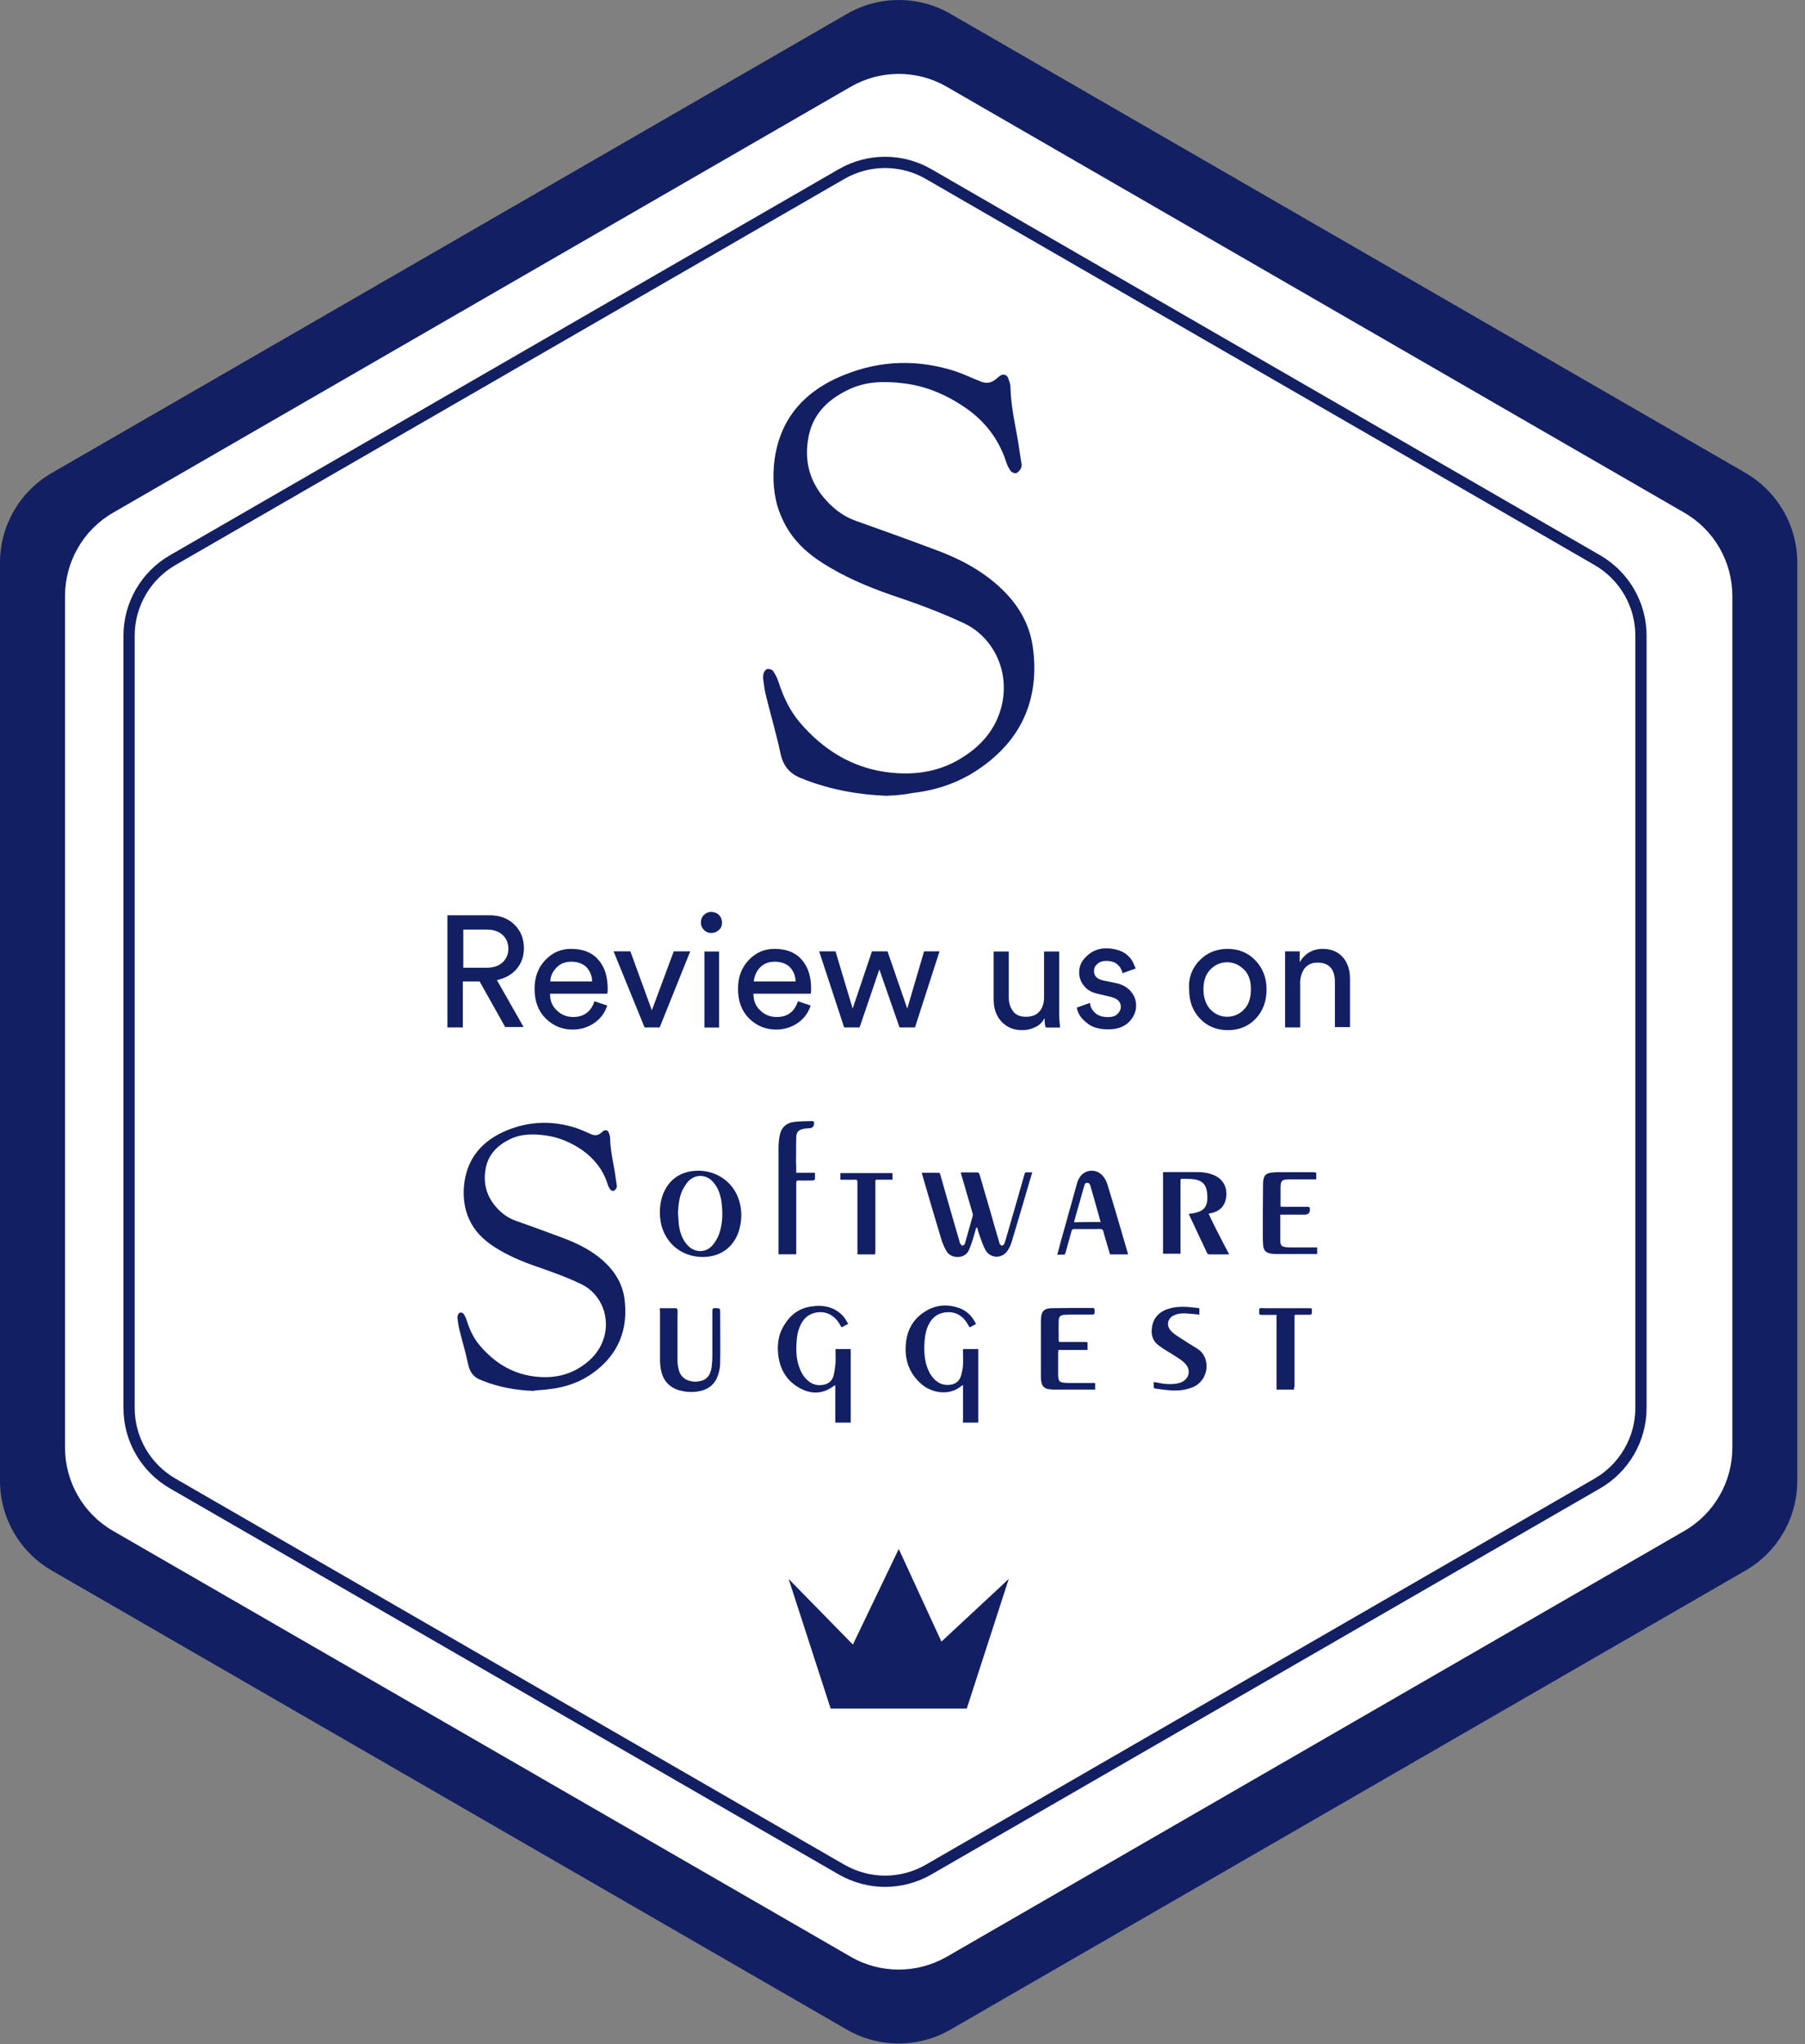 <svg xmlns="http://www.w3.org/2000/svg" width="159" height="180" viewBox="0 0 159 180" fill="none"><rect x="0" y="0" width="159" height="180" fill="#808080" stroke="none"/><path d="M153.77 41.649L83.73 1.222C80.91 -0.407 77.43 -0.407 74.61 1.222L4.56 41.649C1.74 43.278 0 46.287 0 49.546V130.4C0 133.659 1.74 136.668 4.56 138.297L74.6 178.724C76.01 179.534 77.59 179.944 79.16 179.944C80.73 179.944 82.31 179.534 83.72 178.724L153.76 138.297C156.58 136.668 158.32 133.659 158.32 130.4V49.546C158.32 46.287 156.58 43.278 153.76 41.649H153.77Z" fill="#121F63"></path><path d="M148.37 45.148L83.4 7.64C80.78 6.13 77.56 6.13 74.94 7.64L9.96 45.148C7.34 46.657 5.73 49.456 5.73 52.475V127.481C5.73 130.5 7.34 133.299 9.96 134.808L74.94 172.306C76.25 173.066 77.71 173.436 79.17 173.436C80.63 173.436 82.09 173.056 83.4 172.306L148.37 134.808C150.99 133.299 152.6 130.5 152.6 127.481V52.475C152.6 49.456 150.99 46.657 148.37 45.148Z" fill="white"></path><path d="M140.71 49.326L81.8 15.328C79.43 13.958 76.5 13.958 74.13 15.328L15.21 49.326C12.84 50.696 11.37 53.235 11.37 55.974V123.982C11.37 126.721 12.83 129.25 15.21 130.63L74.13 164.629C75.32 165.308 76.64 165.658 77.96 165.658C79.28 165.658 80.61 165.318 81.8 164.629L140.71 130.63C143.08 129.26 144.55 126.721 144.55 123.982V55.974C144.55 53.235 143.09 50.706 140.71 49.326Z" stroke="#121F63" stroke-width="0.99" stroke-miterlimit="10"></path><path d="M78.16 70.08C75.57 69.98 73.15 69.53 70.83 68.63C70.76 68.6 70.73 68.56 70.66 68.56C69.62 68.18 69 67.491 68.76 66.381C68.41 64.722 67.93 63.102 67.52 61.443C67.38 60.923 67.31 60.443 67.24 59.883C67.21 59.673 67.21 59.473 67.27 59.293C67.3 59.153 67.44 58.943 67.58 58.913C67.75 58.883 67.99 58.943 68.1 59.083C68.31 59.393 68.48 59.743 68.58 60.053C68.99 61.333 69.55 62.542 70.45 63.612C72.49 66.001 75.01 67.591 78.16 68.001C80.55 68.31 82.86 67.971 84.9 66.621C86.56 65.551 87.77 64.102 88.25 62.092C88.98 58.913 87.35 56.014 84.9 54.875C82.83 53.905 80.68 53.115 78.5 52.386C76.39 51.656 74.39 50.796 72.52 49.617C70.93 48.617 69.65 47.367 68.89 45.638C68.23 44.218 68.06 42.699 68.16 41.149C68.47 37.071 70.75 34.441 74.42 32.992C77.6 31.712 80.88 31.642 84.13 32.682C84.86 32.922 85.55 33.272 86.27 33.542C86.86 33.822 87.34 33.752 87.83 33.302C87.9 33.232 87.97 33.202 88.04 33.132C88.32 32.892 88.66 32.962 88.8 33.272C88.9 33.552 89.01 33.822 89.01 34.072C89.04 35.731 89.42 37.35 89.7 38.98C89.8 39.6 89.87 40.19 89.98 40.809C90.01 40.979 89.98 41.159 89.91 41.289C89.81 41.459 89.63 41.639 89.5 41.669C89.36 41.699 89.12 41.599 89.02 41.459C88.85 41.219 88.71 40.939 88.64 40.699C87.98 38.66 86.77 37.101 85.04 35.901C83.42 34.791 81.62 34.002 79.65 33.762C77.99 33.552 76.3 33.552 74.74 34.312C72.94 35.171 71.59 36.451 71.21 38.53C70.86 40.429 71.24 42.159 72.45 43.678C73.25 44.678 74.25 45.478 75.46 45.888C77.71 46.687 79.99 47.507 82.2 48.337C84.31 49.097 86.28 50.096 87.94 51.586C89.56 53.035 90.67 54.795 90.98 56.974C91.57 61.263 90.18 64.852 86.62 67.441C84.75 68.82 82.64 69.58 80.36 69.83C79.53 70 78.8 70.04 78.15 70.07L78.16 70.08Z" fill="#121F63"></path><path d="M44.52 90.472L42.25 86.424H40.77V90.472H39.41V80.596H43.12C44.03 80.596 44.75 80.866 45.32 81.425C45.89 81.985 46.15 82.675 46.15 83.505C46.15 84.225 45.92 84.834 45.51 85.324C45.09 85.814 44.49 86.154 43.77 86.304L46.12 90.433H44.53V90.472H44.52ZM40.81 85.214H42.89C43.46 85.214 43.91 85.064 44.25 84.764C44.59 84.464 44.78 84.045 44.78 83.555C44.78 83.025 44.59 82.605 44.25 82.305C43.91 82.005 43.45 81.855 42.89 81.855H40.81V85.224V85.214Z" fill="#121F63"></path><path d="M52.35 88.163L53.49 88.543C53.3 89.153 52.92 89.683 52.39 90.053C51.86 90.422 51.22 90.662 50.46 90.662C49.51 90.662 48.72 90.323 48.07 89.683C47.42 89.043 47.09 88.173 47.09 87.073C47.09 86.054 47.39 85.214 48.04 84.534C48.69 83.855 49.44 83.555 50.31 83.555C51.33 83.555 52.13 83.855 52.7 84.504C53.27 85.154 53.53 85.984 53.53 87.084C53.53 87.234 53.53 87.383 53.49 87.503H48.45C48.45 88.113 48.64 88.603 49.06 88.983C49.44 89.363 49.93 89.553 50.5 89.553C51.41 89.553 52.05 89.103 52.36 88.193L52.35 88.163ZM48.49 86.424H52.16C52.16 85.934 51.97 85.514 51.67 85.174C51.37 84.874 50.91 84.684 50.34 84.684C49.81 84.684 49.39 84.834 49.05 85.174C48.67 85.554 48.48 85.974 48.48 86.424H48.49Z" fill="#121F63"></path><path d="M60.8 83.775L58.11 90.473H56.78L54.05 83.775H55.53L57.42 88.963L59.35 83.775H60.79H60.8Z" fill="#121F63"></path><path d="M62.01 81.885C61.82 81.695 61.74 81.466 61.74 81.246C61.74 80.976 61.82 80.756 62.01 80.566C62.2 80.376 62.43 80.296 62.65 80.296C62.87 80.296 63.14 80.376 63.33 80.566C63.52 80.756 63.6 80.986 63.6 81.246C63.6 81.505 63.52 81.735 63.33 81.885C63.14 82.075 62.91 82.155 62.65 82.155C62.39 82.155 62.2 82.075 62.01 81.885ZM63.34 90.483H62.05V83.785H63.34V90.483Z" fill="#121F63"></path><path d="M70.27 88.163L71.41 88.543C71.22 89.153 70.84 89.683 70.31 90.053C69.78 90.422 69.14 90.662 68.38 90.662C67.43 90.662 66.64 90.323 65.99 89.683C65.34 89.043 65.01 88.173 65.01 87.073C65.01 86.054 65.31 85.214 65.96 84.534C66.61 83.855 67.36 83.555 68.23 83.555C69.25 83.555 70.05 83.855 70.62 84.504C71.19 85.154 71.45 85.984 71.45 87.084C71.45 87.234 71.45 87.383 71.41 87.503H66.37C66.37 88.113 66.56 88.603 66.98 88.983C67.36 89.363 67.85 89.553 68.42 89.553C69.37 89.553 69.97 89.103 70.28 88.193L70.27 88.163ZM66.41 86.424H70.08C70.08 85.934 69.89 85.514 69.59 85.174C69.29 84.874 68.83 84.684 68.26 84.684C67.73 84.684 67.31 84.834 66.97 85.174C66.63 85.514 66.44 85.974 66.4 86.424H66.41Z" fill="#121F63"></path><path d="M76.82 83.775H78.18L79.92 88.813L81.4 83.775H82.76L80.6 90.473H79.24L77.46 85.364L75.72 90.473H74.36L72.16 83.775H73.6L75.11 88.813L76.81 83.775H76.82Z" fill="#121F63"></path><path d="M92 89.683C91.81 90.023 91.55 90.293 91.2 90.442C90.82 90.632 90.44 90.712 90.03 90.712C89.27 90.712 88.67 90.442 88.21 89.953C87.76 89.463 87.53 88.813 87.53 88.023V83.785H88.86V87.793C88.86 88.283 88.97 88.703 89.24 89.043C89.47 89.383 89.88 89.533 90.38 89.533C90.88 89.533 91.29 89.383 91.55 89.083C91.82 88.783 91.97 88.363 91.97 87.833V83.785H93.3V89.233C93.3 89.683 93.34 90.063 93.38 90.483H92.13C92.02 90.253 92.02 89.993 92.02 89.683H92Z" fill="#121F63"></path><path d="M94.84 88.733L96.01 88.313C96.05 88.693 96.2 88.953 96.5 89.223C96.77 89.453 97.14 89.563 97.6 89.563C97.94 89.563 98.24 89.483 98.43 89.293C98.62 89.103 98.73 88.913 98.73 88.653C98.73 88.203 98.43 87.933 97.86 87.784L96.72 87.514C96.19 87.404 95.77 87.174 95.51 86.834C95.21 86.494 95.06 86.074 95.06 85.624C95.06 85.054 95.29 84.564 95.78 84.145C96.23 83.725 96.8 83.505 97.45 83.505C97.87 83.505 98.25 83.585 98.59 83.695C98.93 83.805 99.2 83.995 99.39 84.185C99.58 84.375 99.73 84.564 99.81 84.754C99.89 84.944 99.96 85.094 100.04 85.284L98.87 85.704C98.87 85.594 98.83 85.474 98.76 85.364C98.72 85.254 98.65 85.134 98.53 85.024C98.42 84.914 98.3 84.794 98.11 84.725C97.92 84.654 97.69 84.615 97.47 84.615C97.13 84.615 96.86 84.695 96.67 84.884C96.44 85.074 96.37 85.264 96.37 85.524C96.37 85.944 96.64 86.204 97.13 86.324L98.23 86.554C98.84 86.664 99.29 86.934 99.59 87.274C99.89 87.614 100.08 88.033 100.08 88.563C100.08 89.093 99.85 89.583 99.44 90.003C99.02 90.423 98.42 90.642 97.62 90.642C96.82 90.642 96.14 90.453 95.69 90.033C95.2 89.653 94.93 89.203 94.86 88.743L94.84 88.733Z" fill="#121F63"></path><path d="M105.67 84.574C106.31 83.895 107.15 83.555 108.13 83.555C109.11 83.555 109.95 83.895 110.59 84.574C111.23 85.254 111.57 86.084 111.57 87.114C111.57 88.143 111.27 89.003 110.62 89.693C109.97 90.382 109.14 90.712 108.16 90.712C107.18 90.712 106.34 90.373 105.7 89.693C105.06 89.013 104.75 88.183 104.75 87.114C104.67 86.094 105.02 85.254 105.66 84.574H105.67ZM106.62 88.893C107.04 89.313 107.53 89.533 108.1 89.533C108.67 89.533 109.2 89.303 109.58 88.893C110 88.473 110.19 87.873 110.19 87.114C110.19 86.354 110 85.784 109.58 85.374C109.16 84.964 108.67 84.734 108.1 84.734C107.53 84.734 107 84.964 106.62 85.374C106.2 85.794 106.01 86.394 106.01 87.114C106.01 87.873 106.24 88.473 106.62 88.893Z" fill="#121F63"></path><path d="M114.53 86.614V90.472H113.2V83.775H114.49V84.724C114.94 83.965 115.63 83.555 116.53 83.555C117.29 83.555 117.89 83.825 118.31 84.314C118.73 84.804 118.92 85.454 118.92 86.204V90.442H117.59V86.464C117.59 85.324 117.06 84.764 116.04 84.764C115.55 84.764 115.17 84.954 114.9 85.294C114.67 85.634 114.52 86.094 114.52 86.624L114.53 86.614Z" fill="#121F63"></path><path d="M73.17 150.453L69.47 139.037L75.13 144.815L79.17 136.397L82.93 144.555L88.86 139.037L85.16 150.453H73.17Z" fill="#121F63"></path><path d="M47.05 122.483C45.44 122.423 43.94 122.153 42.52 121.583C42.48 121.563 42.46 121.543 42.42 121.543C41.77 121.313 41.4 120.873 41.25 120.183C41.04 119.164 40.73 118.154 40.48 117.134C40.4 116.824 40.35 116.505 40.31 116.175C40.29 116.045 40.29 115.925 40.33 115.815C40.35 115.735 40.43 115.605 40.52 115.585C40.62 115.565 40.77 115.605 40.83 115.685C40.96 115.875 41.06 116.085 41.12 116.295C41.37 117.084 41.72 117.844 42.27 118.484C43.52 119.963 45.09 120.953 47.03 121.203C48.51 121.393 49.93 121.183 51.2 120.343C52.22 119.674 52.97 118.774 53.27 117.544C53.71 115.585 52.71 113.785 51.2 113.076C49.93 112.466 48.59 111.986 47.26 111.526C45.97 111.086 44.72 110.547 43.57 109.817C42.59 109.187 41.8 108.417 41.32 107.348C40.92 106.468 40.8 105.528 40.86 104.568C41.05 102.039 42.47 100.41 44.72 99.51C46.68 98.72 48.7 98.67 50.73 99.32C51.19 99.47 51.61 99.68 52.04 99.86C52.39 100.03 52.71 99.99 53 99.71C53.04 99.67 53.08 99.65 53.13 99.61C53.3 99.46 53.51 99.51 53.61 99.69C53.67 99.86 53.74 100.02 53.74 100.19C53.76 101.21 53.99 102.219 54.16 103.219C54.22 103.599 54.26 103.969 54.33 104.349C54.35 104.449 54.33 104.558 54.29 104.638C54.23 104.738 54.12 104.848 54.04 104.868C53.96 104.888 53.81 104.828 53.75 104.738C53.65 104.588 53.56 104.429 53.52 104.259C53.12 103.009 52.37 102.049 51.31 101.29C50.31 100.6 49.2 100.12 47.97 99.97C46.95 99.84 45.9 99.84 44.95 100.3C43.84 100.84 43.01 101.639 42.78 102.909C42.57 104.079 42.8 105.168 43.55 106.108C44.05 106.738 44.66 107.218 45.41 107.488C46.81 107.987 48.21 108.487 49.58 109.007C50.87 109.487 52.1 110.097 53.13 111.016C54.13 111.916 54.82 112.996 55.01 114.355C55.36 117.004 54.51 119.224 52.32 120.833C51.17 121.693 49.86 122.153 48.46 122.313C47.94 122.393 47.48 122.413 47.08 122.443L47.05 122.483Z" fill="#121F63"></path><path d="M85.99 108.117C85.89 108.447 85.8 108.787 85.7 109.117C85.6 109.427 85.49 109.767 85.35 110.077C85 110.886 83.81 110.846 83.41 110.227C83.22 109.917 83.06 109.577 82.95 109.227C82.37 107.307 81.8 105.368 81.24 103.439C81.22 103.379 81.22 103.339 81.2 103.269H82.68C82.81 103.269 82.81 103.369 82.83 103.439C83.08 104.318 83.33 105.188 83.58 106.068C83.89 107.178 84.23 108.277 84.54 109.387C84.56 109.427 84.56 109.487 84.58 109.517C84.64 109.577 84.73 109.687 84.79 109.687C84.85 109.687 84.98 109.587 85 109.497C85.23 108.687 85.46 107.867 85.69 107.058C85.71 106.998 85.69 106.908 85.67 106.828C85.34 105.698 85.02 104.588 84.69 103.469C84.67 103.409 84.65 103.319 84.63 103.239H86.15C86.15 103.239 86.25 103.319 86.28 103.389C86.57 104.368 86.84 105.348 87.14 106.338C87.43 107.357 87.72 108.387 88.02 109.387C88.04 109.427 88.04 109.487 88.06 109.537C88.1 109.597 88.19 109.687 88.25 109.687C88.31 109.687 88.42 109.627 88.46 109.537C88.52 109.407 88.54 109.287 88.59 109.157C89.15 107.238 89.7 105.338 90.24 103.419C90.28 103.269 90.32 103.209 90.49 103.229C90.64 103.249 90.76 103.229 90.93 103.229C90.78 103.709 90.66 104.169 90.51 104.648C90.07 106.148 89.63 107.677 89.17 109.177C89.09 109.487 88.96 109.807 88.79 110.077C88.33 110.846 87.27 110.866 86.81 110.077C86.58 109.657 86.43 109.197 86.27 108.737C86.19 108.507 86.12 108.277 86.06 108.047C86.04 108.127 86.02 108.127 86.02 108.127L85.99 108.117Z" fill="#121F63"></path><path d="M108.27 110.457H106.5C106.5 110.457 106.37 110.417 106.35 110.377C105.81 109.227 105.26 108.077 104.72 106.908V106.888C104.93 106.868 105.12 106.848 105.33 106.788C105.96 106.638 106.29 106.328 106.35 105.678C106.37 105.368 106.35 105.008 106.27 104.699C106.12 104.139 105.69 103.909 105.14 103.839C104.81 103.799 104.49 103.819 104.16 103.799C104.04 103.799 103.97 103.839 103.99 103.969V110.397H102.45V103.229C102.51 103.229 102.55 103.209 102.62 103.209H105.42C105.92 103.209 106.42 103.269 106.88 103.459C108.03 103.919 108.19 105.008 107.92 105.818C107.73 106.378 107.27 106.698 106.71 106.818C106.63 106.838 106.56 106.858 106.46 106.878C107.04 108.107 107.65 109.257 108.27 110.447V110.457Z" fill="#121F63"></path><path d="M74.71 116.574C74.5 116.704 74.31 116.784 74.13 116.884C74.03 116.714 73.94 116.554 73.84 116.404C73.3 115.654 72.48 115.365 71.61 115.654C71.05 115.844 70.71 116.234 70.48 116.764C70.27 117.224 70.19 117.704 70.17 118.204C70.11 118.993 70.15 119.793 70.46 120.543C70.61 120.923 70.81 121.253 71.11 121.523C71.51 121.902 71.99 122.042 72.53 121.942C72.97 121.862 73.28 121.613 73.41 121.193C73.51 120.813 73.56 120.423 73.6 120.043C73.62 119.683 73.6 119.353 73.6 119.003V118.793H74.94V125.271H73.58V121.972C73.5 122.012 73.48 122.032 73.43 122.052C72.43 122.802 71.39 122.782 70.36 122.182C69.25 121.533 68.69 120.533 68.55 119.283C68.45 118.364 68.57 117.484 69.07 116.694C69.61 115.794 70.38 115.195 71.45 115.045C72.56 114.875 73.58 115.085 74.35 115.984C74.5 116.194 74.6 116.384 74.73 116.594L74.71 116.574Z" fill="#121F63"></path><path d="M85.97 116.594C85.78 116.694 85.59 116.804 85.41 116.884C85.31 116.714 85.22 116.554 85.12 116.405C84.62 115.675 83.87 115.405 83.01 115.615C82.49 115.745 82.11 116.075 81.86 116.534C81.61 116.974 81.51 117.454 81.46 117.934C81.38 118.724 81.4 119.524 81.63 120.273C81.76 120.693 81.96 121.083 82.28 121.423C82.66 121.823 83.11 122.003 83.66 121.943C84.16 121.903 84.52 121.613 84.66 121.133C84.74 120.843 84.81 120.503 84.83 120.213C84.85 119.813 84.83 119.404 84.83 119.004V118.794H86.17V125.272H84.83V121.973C84.77 121.993 84.73 122.013 84.7 122.033C83.62 122.952 82.09 122.662 81.2 121.903C80.16 121.023 79.72 119.893 79.78 118.564C79.84 117.164 80.43 116.075 81.66 115.385C82.62 114.845 83.64 114.845 84.64 115.235C85.27 115.525 85.68 115.965 85.98 116.594H85.97Z" fill="#121F63"></path><path d="M61.9 110.686C59.88 110.686 58.33 109.247 58.15 107.217C58.09 106.548 58.15 105.898 58.36 105.278C58.86 103.858 60.01 103.069 61.57 103.089C63.24 103.109 64.66 104.178 65.12 105.758C65.39 106.678 65.35 107.577 65.06 108.477C64.58 109.877 63.41 110.686 61.91 110.686H61.9ZM59.73 106.868C59.75 107.157 59.77 107.477 59.79 107.767C59.87 108.457 60.08 109.107 60.54 109.627C61.17 110.336 62.19 110.356 62.79 109.627C63.02 109.337 63.23 108.997 63.35 108.647C63.68 107.707 63.68 106.708 63.54 105.728C63.44 105.118 63.23 104.538 62.81 104.078C62.21 103.389 61.2 103.369 60.6 104.058C60.39 104.288 60.25 104.558 60.1 104.828C59.81 105.498 59.75 106.188 59.72 106.878L59.73 106.868Z" fill="#121F63"></path><path d="M70.14 103.269H71.79V103.849C71.79 103.849 71.69 103.949 71.62 103.949C71.2 103.949 70.76 103.968 70.35 103.949C70.18 103.949 70.14 103.988 70.14 104.158V110.446H68.58V101.009C68.58 100.68 68.62 100.32 68.68 99.99C68.81 99.32 69.22 98.9 69.89 98.8C70.45 98.72 71.02 98.74 71.56 98.72C71.66 98.72 71.71 98.76 71.71 98.87C71.723 99.177 71.583 99.337 71.29 99.35C71.14 99.35 70.98 99.37 70.83 99.39C70.33 99.49 70.14 99.68 70.14 100.2C70.12 100.87 70.14 101.559 70.12 102.229C70.14 102.589 70.14 102.919 70.14 103.269Z" fill="#121F63"></path><path d="M58.12 115.195H59.58C59.58 115.195 59.68 115.275 59.68 115.345C59.7 115.535 59.68 115.725 59.68 115.885V119.814C59.68 120.123 59.74 120.463 59.83 120.753C60.02 121.313 60.48 121.593 61.06 121.653C61.23 121.673 61.39 121.673 61.56 121.633C62.25 121.533 62.58 121.133 62.69 120.363C62.73 120.053 62.75 119.714 62.75 119.404V115.435C62.75 115.245 62.81 115.185 63 115.185C63.44 115.205 63.44 115.185 63.44 115.625C63.44 117.064 63.46 118.504 63.44 119.944C63.44 120.323 63.38 120.733 63.25 121.093C62.96 121.953 62.31 122.413 61.44 122.533C60.9 122.613 60.38 122.573 59.85 122.433C58.93 122.163 58.39 121.533 58.22 120.613C58.16 120.323 58.14 120.023 58.14 119.754V115.455C58.12 115.395 58.12 115.325 58.12 115.205V115.195Z" fill="#121F63"></path><path d="M99.37 110.456H97.78C97.61 109.896 97.45 109.327 97.28 108.767C97.22 108.597 97.22 108.347 97.09 108.267C96.96 108.187 96.74 108.227 96.55 108.227H94.63C94.46 108.227 94.4 108.287 94.38 108.437C94.21 109.067 94.03 109.686 93.86 110.316C93.82 110.446 93.78 110.486 93.63 110.486C93.48 110.466 93.32 110.486 93.13 110.486C93.23 110.126 93.32 109.816 93.4 109.486C93.9 107.707 94.38 105.958 94.88 104.178C94.92 104.048 94.94 103.948 95.01 103.848C95.41 102.989 96.49 102.829 97.12 103.518C97.33 103.748 97.47 104.038 97.56 104.328C98.17 106.308 98.75 108.297 99.33 110.296C99.33 110.336 99.35 110.376 99.37 110.466V110.456ZM96.95 107.617C96.93 107.557 96.93 107.487 96.91 107.447C96.83 107.157 96.74 106.867 96.66 106.567C96.47 105.878 96.28 105.188 96.08 104.518C96.04 104.348 95.98 104.138 95.75 104.158C95.54 104.158 95.54 104.368 95.48 104.518C95.46 104.558 95.46 104.618 95.44 104.668C95.27 105.228 95.13 105.798 94.96 106.358C94.83 106.777 94.73 107.197 94.61 107.627C95.4 107.607 96.17 107.607 96.97 107.607L96.95 107.617Z" fill="#121F63"></path><path d="M115.95 103.269V103.849H113.57C112.92 103.849 112.8 103.978 112.8 104.598V106.248C112.9 106.248 112.99 106.268 113.05 106.268H115.16C115.35 106.268 115.41 106.328 115.39 106.498C115.39 106.804 115.237 106.958 114.93 106.958H112.78V109.237C112.78 109.657 112.88 109.777 113.3 109.827C113.49 109.847 113.7 109.847 113.88 109.847H116.03V110.426H112.38C112.28 110.426 112.15 110.426 112.05 110.406C111.49 110.326 111.28 110.116 111.26 109.527C111.24 109.297 111.24 109.087 111.24 108.857C111.24 107.287 111.24 105.728 111.26 104.178C111.26 104.098 111.28 104.008 111.28 103.929C111.36 103.489 111.53 103.319 111.99 103.259C112.16 103.239 112.32 103.219 112.49 103.219H115.77C115.83 103.259 115.89 103.259 115.96 103.259L115.95 103.269Z" fill="#121F63"></path><path d="M95.8 118.204V118.874H93.23C93.23 118.954 93.21 119.024 93.21 119.084V121.093C93.21 121.173 93.21 121.263 93.23 121.343C93.27 121.593 93.36 121.703 93.63 121.743C93.78 121.763 93.94 121.783 94.11 121.783H96.47V122.362H92.82C92.67 122.362 92.51 122.342 92.36 122.322C92.01 122.262 91.8 122.073 91.73 121.693C91.71 121.543 91.69 121.403 91.69 121.233V116.304C91.69 116.154 91.71 115.995 91.73 115.845C91.81 115.405 92.06 115.215 92.63 115.195C93.69 115.175 94.78 115.175 95.84 115.175H96.28C96.28 115.175 96.41 115.215 96.41 115.255C96.43 115.405 96.43 115.525 96.41 115.675C96.41 115.715 96.31 115.755 96.24 115.755H94.8C94.47 115.755 94.13 115.755 93.8 115.775C93.4 115.795 93.28 115.925 93.26 116.294C93.24 116.874 93.26 117.444 93.26 118.024C93.26 118.174 93.34 118.174 93.45 118.174H95.62C95.62 118.174 95.72 118.194 95.81 118.194L95.8 118.204Z" fill="#121F63"></path><path d="M101.6 121.693C101.89 121.733 102.18 121.793 102.46 121.843C102.94 121.903 103.42 121.903 103.88 121.783C104.71 121.553 104.99 120.693 104.4 120.073C104.17 119.823 103.86 119.633 103.57 119.444C103.07 119.114 102.53 118.834 102.05 118.464C101.55 118.084 101.38 117.544 101.47 116.934C101.57 115.975 102.24 115.415 103.08 115.205C103.79 115.015 104.5 115.055 105.21 115.145C105.29 115.145 105.36 115.165 105.44 115.165C105.5 115.185 105.57 115.185 105.65 115.205V115.765C105.3 115.725 104.94 115.685 104.61 115.665C104.21 115.625 103.84 115.645 103.48 115.795C102.85 116.045 102.69 116.694 103.15 117.194C103.36 117.424 103.65 117.614 103.9 117.774C104.42 118.104 104.94 118.444 105.46 118.754C106.71 119.524 106.5 121.533 105.11 122.133C104.53 122.383 103.94 122.463 103.32 122.443C102.8 122.423 102.3 122.343 101.78 122.273C101.68 122.253 101.63 122.213 101.63 122.103V121.683L101.6 121.693Z" fill="#121F63"></path><path d="M77.09 110.456H75.53V104.109C75.53 103.919 75.49 103.879 75.3 103.879C74.88 103.899 74.47 103.879 74.03 103.879V103.299H78.62V103.879H77.26C77.16 103.879 77.09 103.919 77.11 104.029V110.207C77.09 110.267 77.09 110.357 77.09 110.456Z" fill="#121F63"></path><path d="M113.99 122.362H112.45V115.785H111.09C110.97 115.785 110.92 115.745 110.92 115.615C110.94 115.095 110.86 115.195 111.34 115.195H115.28C115.36 115.195 115.45 115.195 115.55 115.215C115.55 115.385 115.57 115.525 115.55 115.675C115.55 115.715 115.45 115.775 115.4 115.775H114.36C113.98 115.775 114.03 115.735 114.03 116.104V122.072C113.99 122.172 113.99 122.262 113.99 122.342V122.362Z" fill="#121F63"></path></svg>